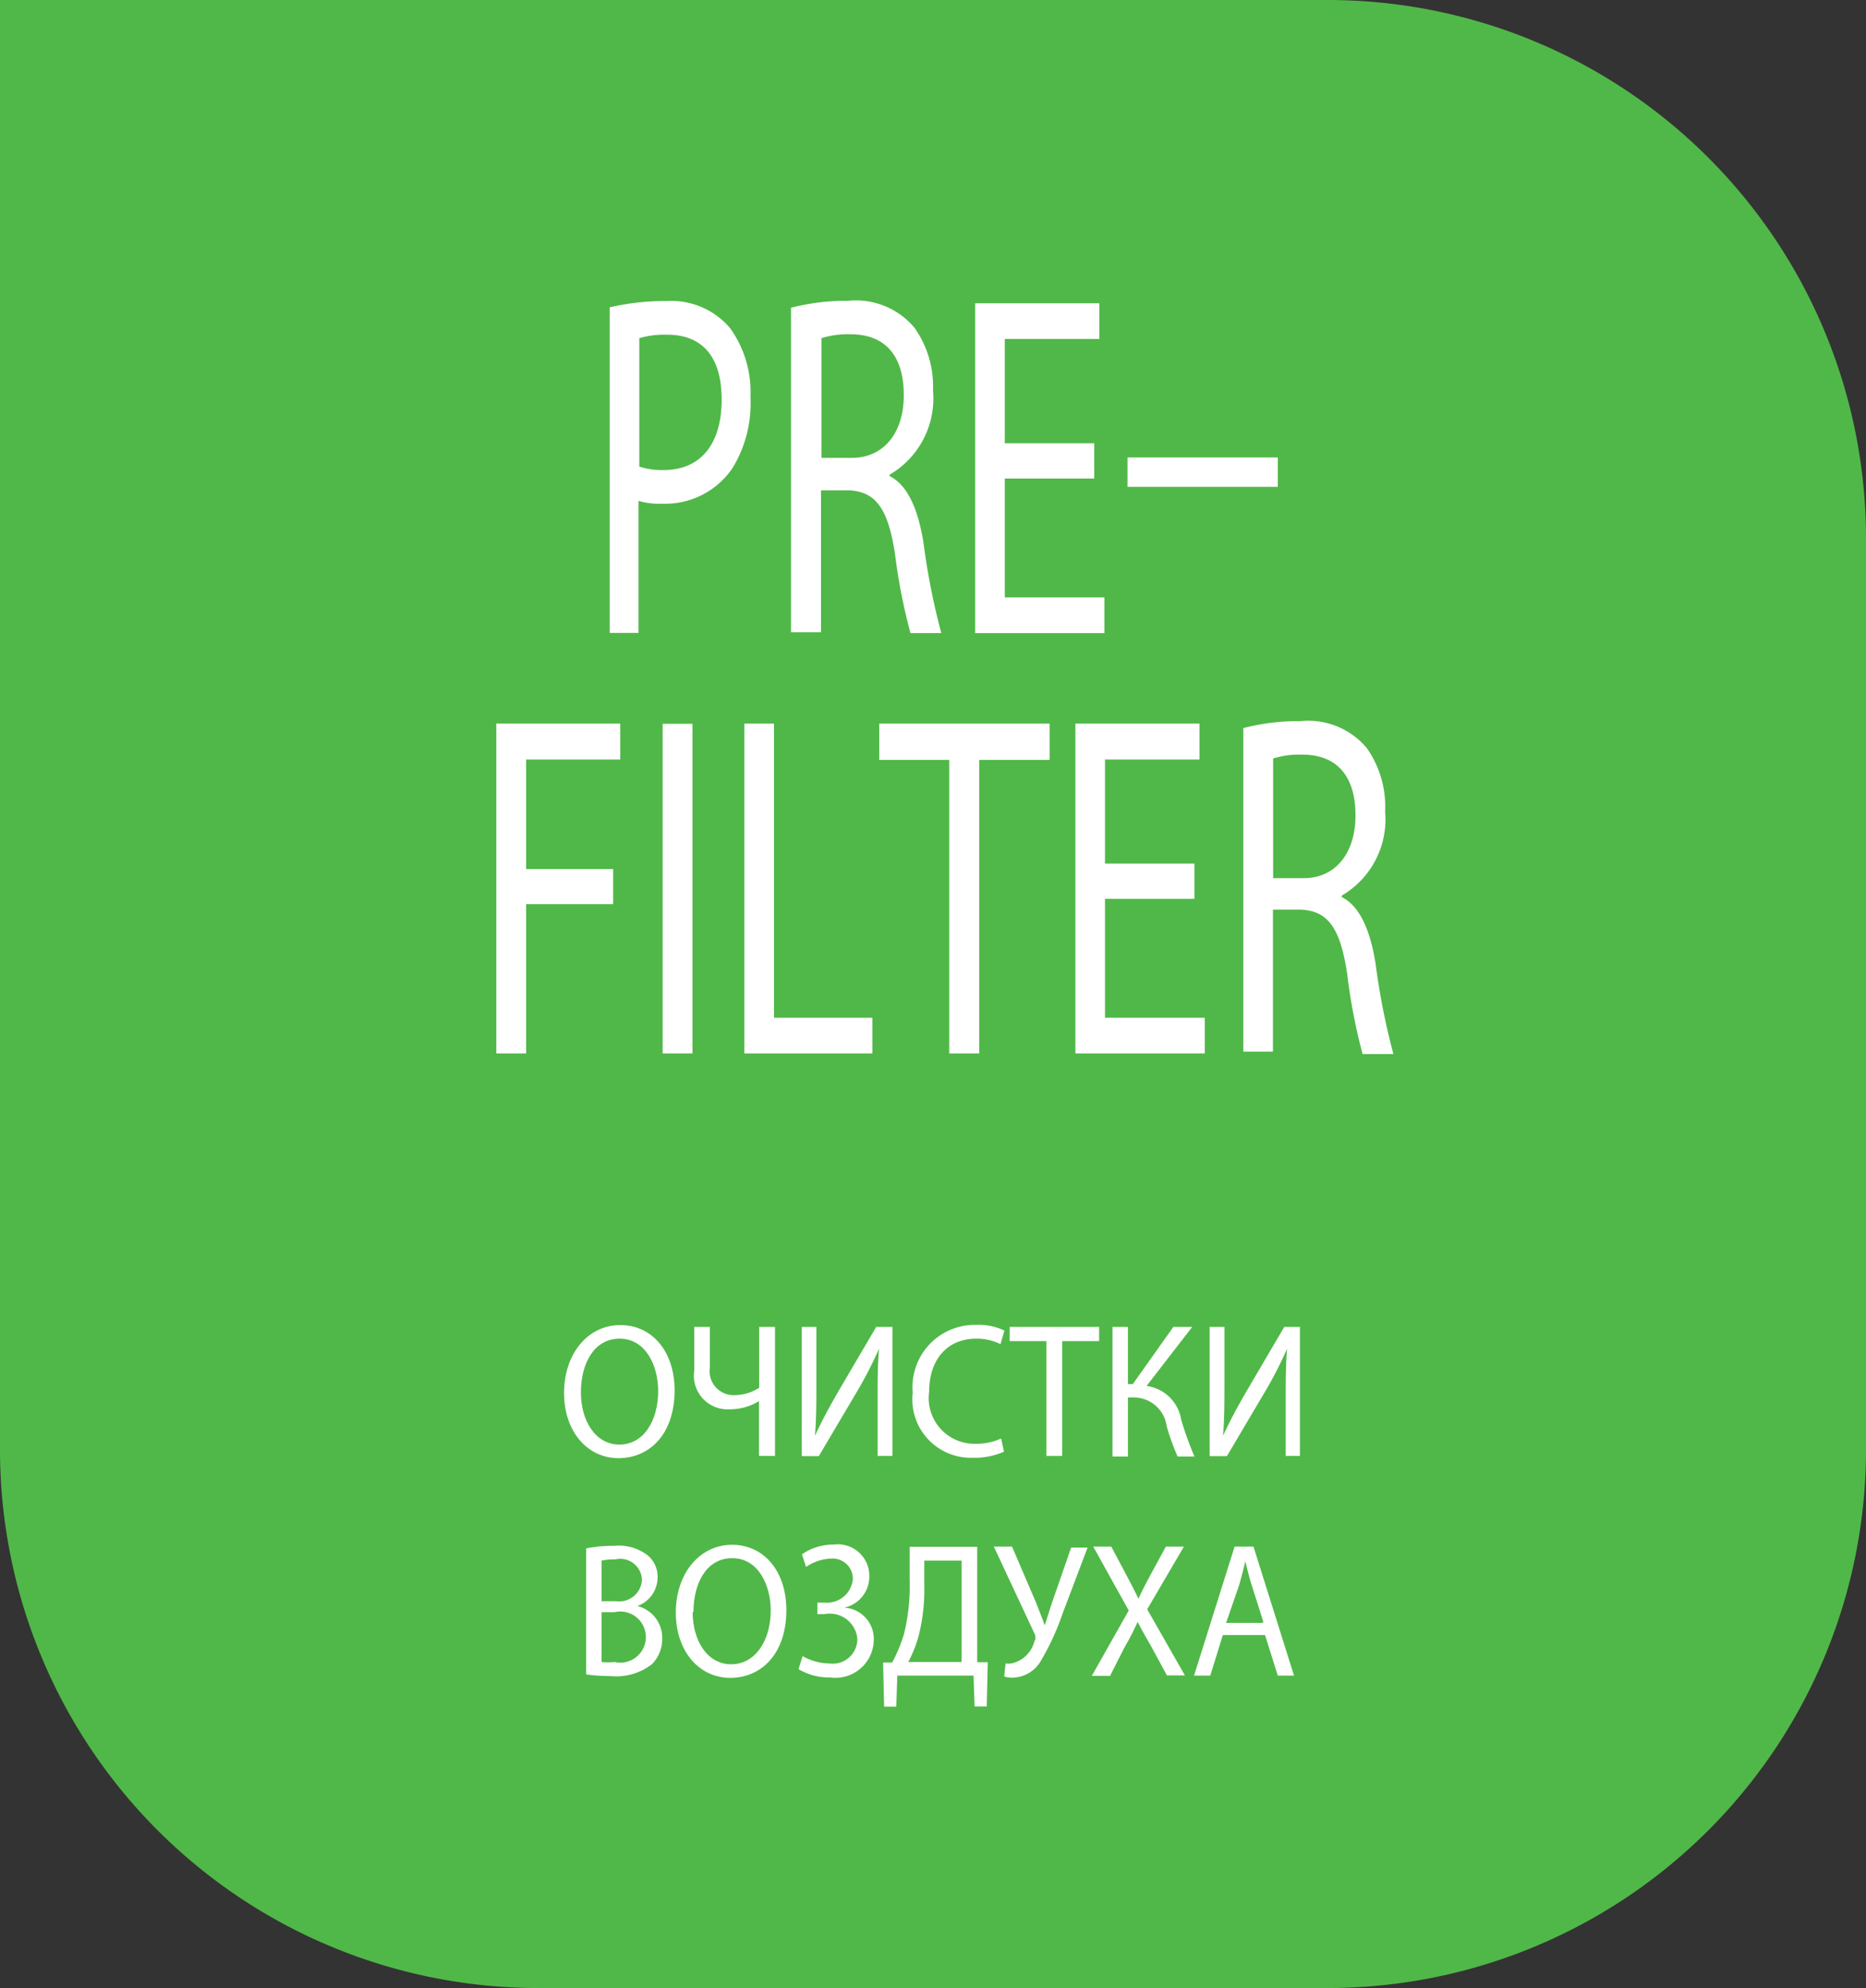 <svg id="Layer_1" data-name="Layer 1" xmlns="http://www.w3.org/2000/svg" xmlns:xlink="http://www.w3.org/1999/xlink" viewBox="0 0 92 98"><rect x="0" y="0" width="92" height="98" fill="#333333" stroke="none"/><defs><style>.cls-1{fill:none;}.cls-2{clip-path:url(#clip-path);}.cls-3{fill:#50b848;}.cls-4{fill:#fff;}</style><clipPath id="clip-path" transform="translate(0 0)"><rect class="cls-1" width="92" height="98"/></clipPath></defs><title>Layer 34</title><g class="cls-2"><path class="cls-3" d="M65.52,0H0V71.46A26.54,26.54,0,0,0,26.48,98h39A26.54,26.54,0,0,0,92,71.46V26.54A26.54,26.54,0,0,0,65.52,0" transform="translate(0 0)"/><path class="cls-4" d="M30.06,15.15a12,12,0,0,1,2.81-.31A3.8,3.8,0,0,1,36,16.18a5.41,5.41,0,0,1,1,3.4,6.12,6.12,0,0,1-.87,3.47,4,4,0,0,1-3.47,1.78,3.62,3.62,0,0,1-1.18-.14v6.51H30.06V15.15ZM31.52,23a3.5,3.5,0,0,0,1.21.17c1.77,0,2.85-1.23,2.85-3.47S34.52,16.5,32.9,16.5a4.4,4.4,0,0,0-1.38.17V23Z" transform="translate(0 0)"/><path class="cls-4" d="M39,15.17a10.76,10.76,0,0,1,2.81-.34,3.76,3.76,0,0,1,3.28,1.33A5,5,0,0,1,46,19.25a4.35,4.35,0,0,1-2.14,4.15v0.07c0.87,0.43,1.4,1.59,1.67,3.28a34.3,34.3,0,0,0,.88,4.46H44.89a28.35,28.35,0,0,1-.76-3.88c-0.34-2.25-.94-3.09-2.27-3.16H40.48v7H39v-16Zm1.47,7.4H42c1.57,0,2.56-1.23,2.56-3.09,0-2.1-1.06-3-2.61-3a4.33,4.33,0,0,0-1.45.19v5.93Z" transform="translate(0 0)"/><polygon class="cls-4" points="53.95 23.59 49.54 23.59 49.54 29.45 54.45 29.45 54.45 31.21 48.08 31.21 48.08 14.95 54.2 14.95 54.2 16.71 49.54 16.71 49.54 21.85 53.95 21.85 53.95 23.59"/><rect class="cls-4" x="55.59" y="22.55" width="7.41" height="1.45"/><polygon class="cls-4" points="24.47 35.67 30.58 35.67 30.58 37.44 25.94 37.44 25.94 42.84 30.23 42.84 30.23 44.57 25.94 44.57 25.94 51.93 24.47 51.93 24.47 35.67"/><rect class="cls-4" x="32.67" y="35.68" width="1.47" height="16.25"/><polygon class="cls-4" points="36.7 35.67 38.16 35.67 38.16 50.17 43.01 50.17 43.01 51.93 36.7 51.93 36.7 35.67"/><polygon class="cls-4" points="46.8 37.46 43.35 37.46 43.35 35.67 51.75 35.67 51.75 37.46 48.28 37.46 48.28 51.93 46.8 51.93 46.8 37.46"/><polygon class="cls-4" points="58.89 44.31 54.48 44.31 54.48 50.17 59.4 50.17 59.4 51.93 53.02 51.93 53.02 35.67 59.14 35.67 59.14 37.44 54.48 37.44 54.48 42.57 58.89 42.57 58.89 44.31"/><path class="cls-4" d="M61.3,35.89a10.76,10.76,0,0,1,2.81-.34,3.76,3.76,0,0,1,3.28,1.33A5,5,0,0,1,68.29,40a4.35,4.35,0,0,1-2.14,4.15v0.07c0.87,0.43,1.4,1.59,1.67,3.28a34.3,34.3,0,0,0,.88,4.46H67.18A28.35,28.35,0,0,1,66.42,48c-0.34-2.25-.94-3.09-2.27-3.16H62.76v7H61.3v-16Zm1.47,7.4h1.5c1.57,0,2.56-1.23,2.56-3.09,0-2.1-1.06-3-2.61-3a4.33,4.33,0,0,0-1.45.19V43.3Z" transform="translate(0 0)"/><path class="cls-4" d="M33.26,68.53c0,2.19-1.25,3.35-2.77,3.35s-2.68-1.3-2.68-3.22,1.17-3.34,2.77-3.34,2.68,1.33,2.68,3.22m-4.62.1c0,1.36.69,2.57,1.9,2.57s1.91-1.2,1.91-2.64c0-1.26-.62-2.58-1.9-2.58s-1.91,1.25-1.91,2.65" transform="translate(0 0)"/><path class="cls-4" d="M35,65.41v2a1.18,1.18,0,0,0,1.26,1.36,2.23,2.23,0,0,0,1.17-.36v-3h0.78v6.36H37.42v-2.7h0a2.74,2.74,0,0,1-1.43.4,1.66,1.66,0,0,1-1.76-1.91V65.41H35Z" transform="translate(0 0)"/><path class="cls-4" d="M40.25,65.41v2.68c0,1,0,1.84-.07,2.69h0c0.3-.66.67-1.35,1.1-2.1l1.92-3.27H44v6.36H43.27V69.06c0-1,0-1.78.07-2.58h0a19.54,19.54,0,0,1-1.1,2.14l-1.87,3.16H39.53V65.41h0.72Z" transform="translate(0 0)"/><path class="cls-4" d="M49.5,71.56a3.6,3.6,0,0,1-1.57.3A2.88,2.88,0,0,1,45,68.65a3.07,3.07,0,0,1,3.11-3.34,3,3,0,0,1,1.41.28l-0.19.67a2.65,2.65,0,0,0-1.2-.27c-1.4,0-2.32,1-2.32,2.62a2.25,2.25,0,0,0,2.29,2.56,2.92,2.92,0,0,0,1.26-.26Z" transform="translate(0 0)"/><polygon class="cls-4" points="51.59 66.11 49.78 66.11 49.78 65.41 54.19 65.41 54.19 66.11 52.37 66.11 52.37 71.77 51.59 71.77 51.59 66.11"/><path class="cls-4" d="M55.61,65.41v2.82h0.24l2-2.82h0.93l-2.25,2.91A2,2,0,0,1,58.24,70a17.65,17.65,0,0,0,.65,1.8H58.06a11.79,11.79,0,0,1-.54-1.5,1.63,1.63,0,0,0-1.66-1.41H55.61v2.91H54.85V65.41h0.76Z" transform="translate(0 0)"/><path class="cls-4" d="M60.37,65.41v2.68c0,1,0,1.84-.07,2.69h0c0.3-.66.67-1.35,1.1-2.1l1.92-3.27h0.77v6.36H63.39V69.06c0-1,0-1.78.07-2.58h0a19.9,19.9,0,0,1-1.1,2.14l-1.87,3.16H59.64V65.41h0.72Z" transform="translate(0 0)"/><path class="cls-4" d="M28.89,76.33a7,7,0,0,1,1.4-.13,2.35,2.35,0,0,1,1.63.46,1.36,1.36,0,0,1,.5,1.12,1.5,1.5,0,0,1-1,1.39v0a1.61,1.61,0,0,1,1.23,1.59,1.77,1.77,0,0,1-.5,1.27,2.86,2.86,0,0,1-2.06.59,8.19,8.19,0,0,1-1.19-.08V76.33Zm0.77,2.6h0.7a1.12,1.12,0,0,0,1.29-1.06,1.07,1.07,0,0,0-1.31-1,3.13,3.13,0,0,0-.68.06v2Zm0,3a3.77,3.77,0,0,0,.65,0,1.26,1.26,0,1,0,0-2.46H29.66V82Z" transform="translate(0 0)"/><path class="cls-4" d="M38.77,79.36c0,2.19-1.25,3.35-2.77,3.35s-2.68-1.3-2.68-3.22,1.17-3.34,2.77-3.34,2.68,1.33,2.68,3.22m-4.62.1c0,1.36.69,2.57,1.9,2.57S38,80.84,38,79.39c0-1.26-.62-2.58-1.9-2.58s-1.91,1.25-1.91,2.65" transform="translate(0 0)"/><path class="cls-4" d="M39.54,76.62a2.71,2.71,0,0,1,1.57-.48,1.55,1.55,0,0,1,1.75,1.56,1.57,1.57,0,0,1-1.23,1.55v0a1.54,1.54,0,0,1,1.45,1.59,1.89,1.89,0,0,1-2.15,1.85,2.91,2.91,0,0,1-1.56-.41l0.2-.64A2.75,2.75,0,0,0,40.9,82a1.21,1.21,0,0,0,1.37-1.21,1.36,1.36,0,0,0-1.62-1.22H40.3V79h0.35a1.28,1.28,0,0,0,1.4-1.17,1,1,0,0,0-1.07-1,2.35,2.35,0,0,0-1.24.41Z" transform="translate(0 0)"/><path class="cls-4" d="M48.18,76.25v5.69l0.52,0-0.05,2.18h-0.6L48,82.6H44.24l-0.05,1.53h-0.6l-0.05-2.18,0.45,0a7.71,7.71,0,0,0,.58-1.4,10,10,0,0,0,.28-2.68V76.25h3.33Zm-2.61,1.88a9.22,9.22,0,0,1-.3,2.59,6.34,6.34,0,0,1-.49,1.21h2.63v-5H45.57v1.2Z" transform="translate(0 0)"/><path class="cls-4" d="M49.9,76.25L51.08,79c0.15,0.38.29,0.74,0.43,1.12h0c0.11-.33.22-0.7,0.37-1.15l0.93-2.68h0.81L52.4,79.51a12.7,12.7,0,0,1-1.11,2.41,1.66,1.66,0,0,1-1.35.78,1.24,1.24,0,0,1-.43-0.06L49.58,82a1,1,0,0,0,.28,0A1.49,1.49,0,0,0,51,80.91a0.4,0.4,0,0,0,0-.39l-2-4.28H49.9Z" transform="translate(0 0)"/><path class="cls-4" d="M57.54,82.6l-0.76-1.4c-0.31-.54-0.51-0.89-0.69-1.25h0c-0.17.37-.33,0.71-0.65,1.26l-0.71,1.4H53.83l1.82-3.22L53.9,76.24h0.89l0.79,1.49c0.22,0.42.39,0.74,0.55,1.08h0c0.17-.38.32-0.67,0.54-1.08l0.81-1.49h0.89l-1.81,3.09,1.86,3.26H57.54Z" transform="translate(0 0)"/><path class="cls-4" d="M60.29,80.6l-0.62,2H58.87l2-6.36h0.93l2,6.36H63l-0.63-2H60.29Zm2-.64-0.58-1.83c-0.13-.41-0.22-0.79-0.31-1.16h0c-0.09.38-.19,0.76-0.3,1.15L60.45,80h1.79Z" transform="translate(0 0)"/></g></svg>